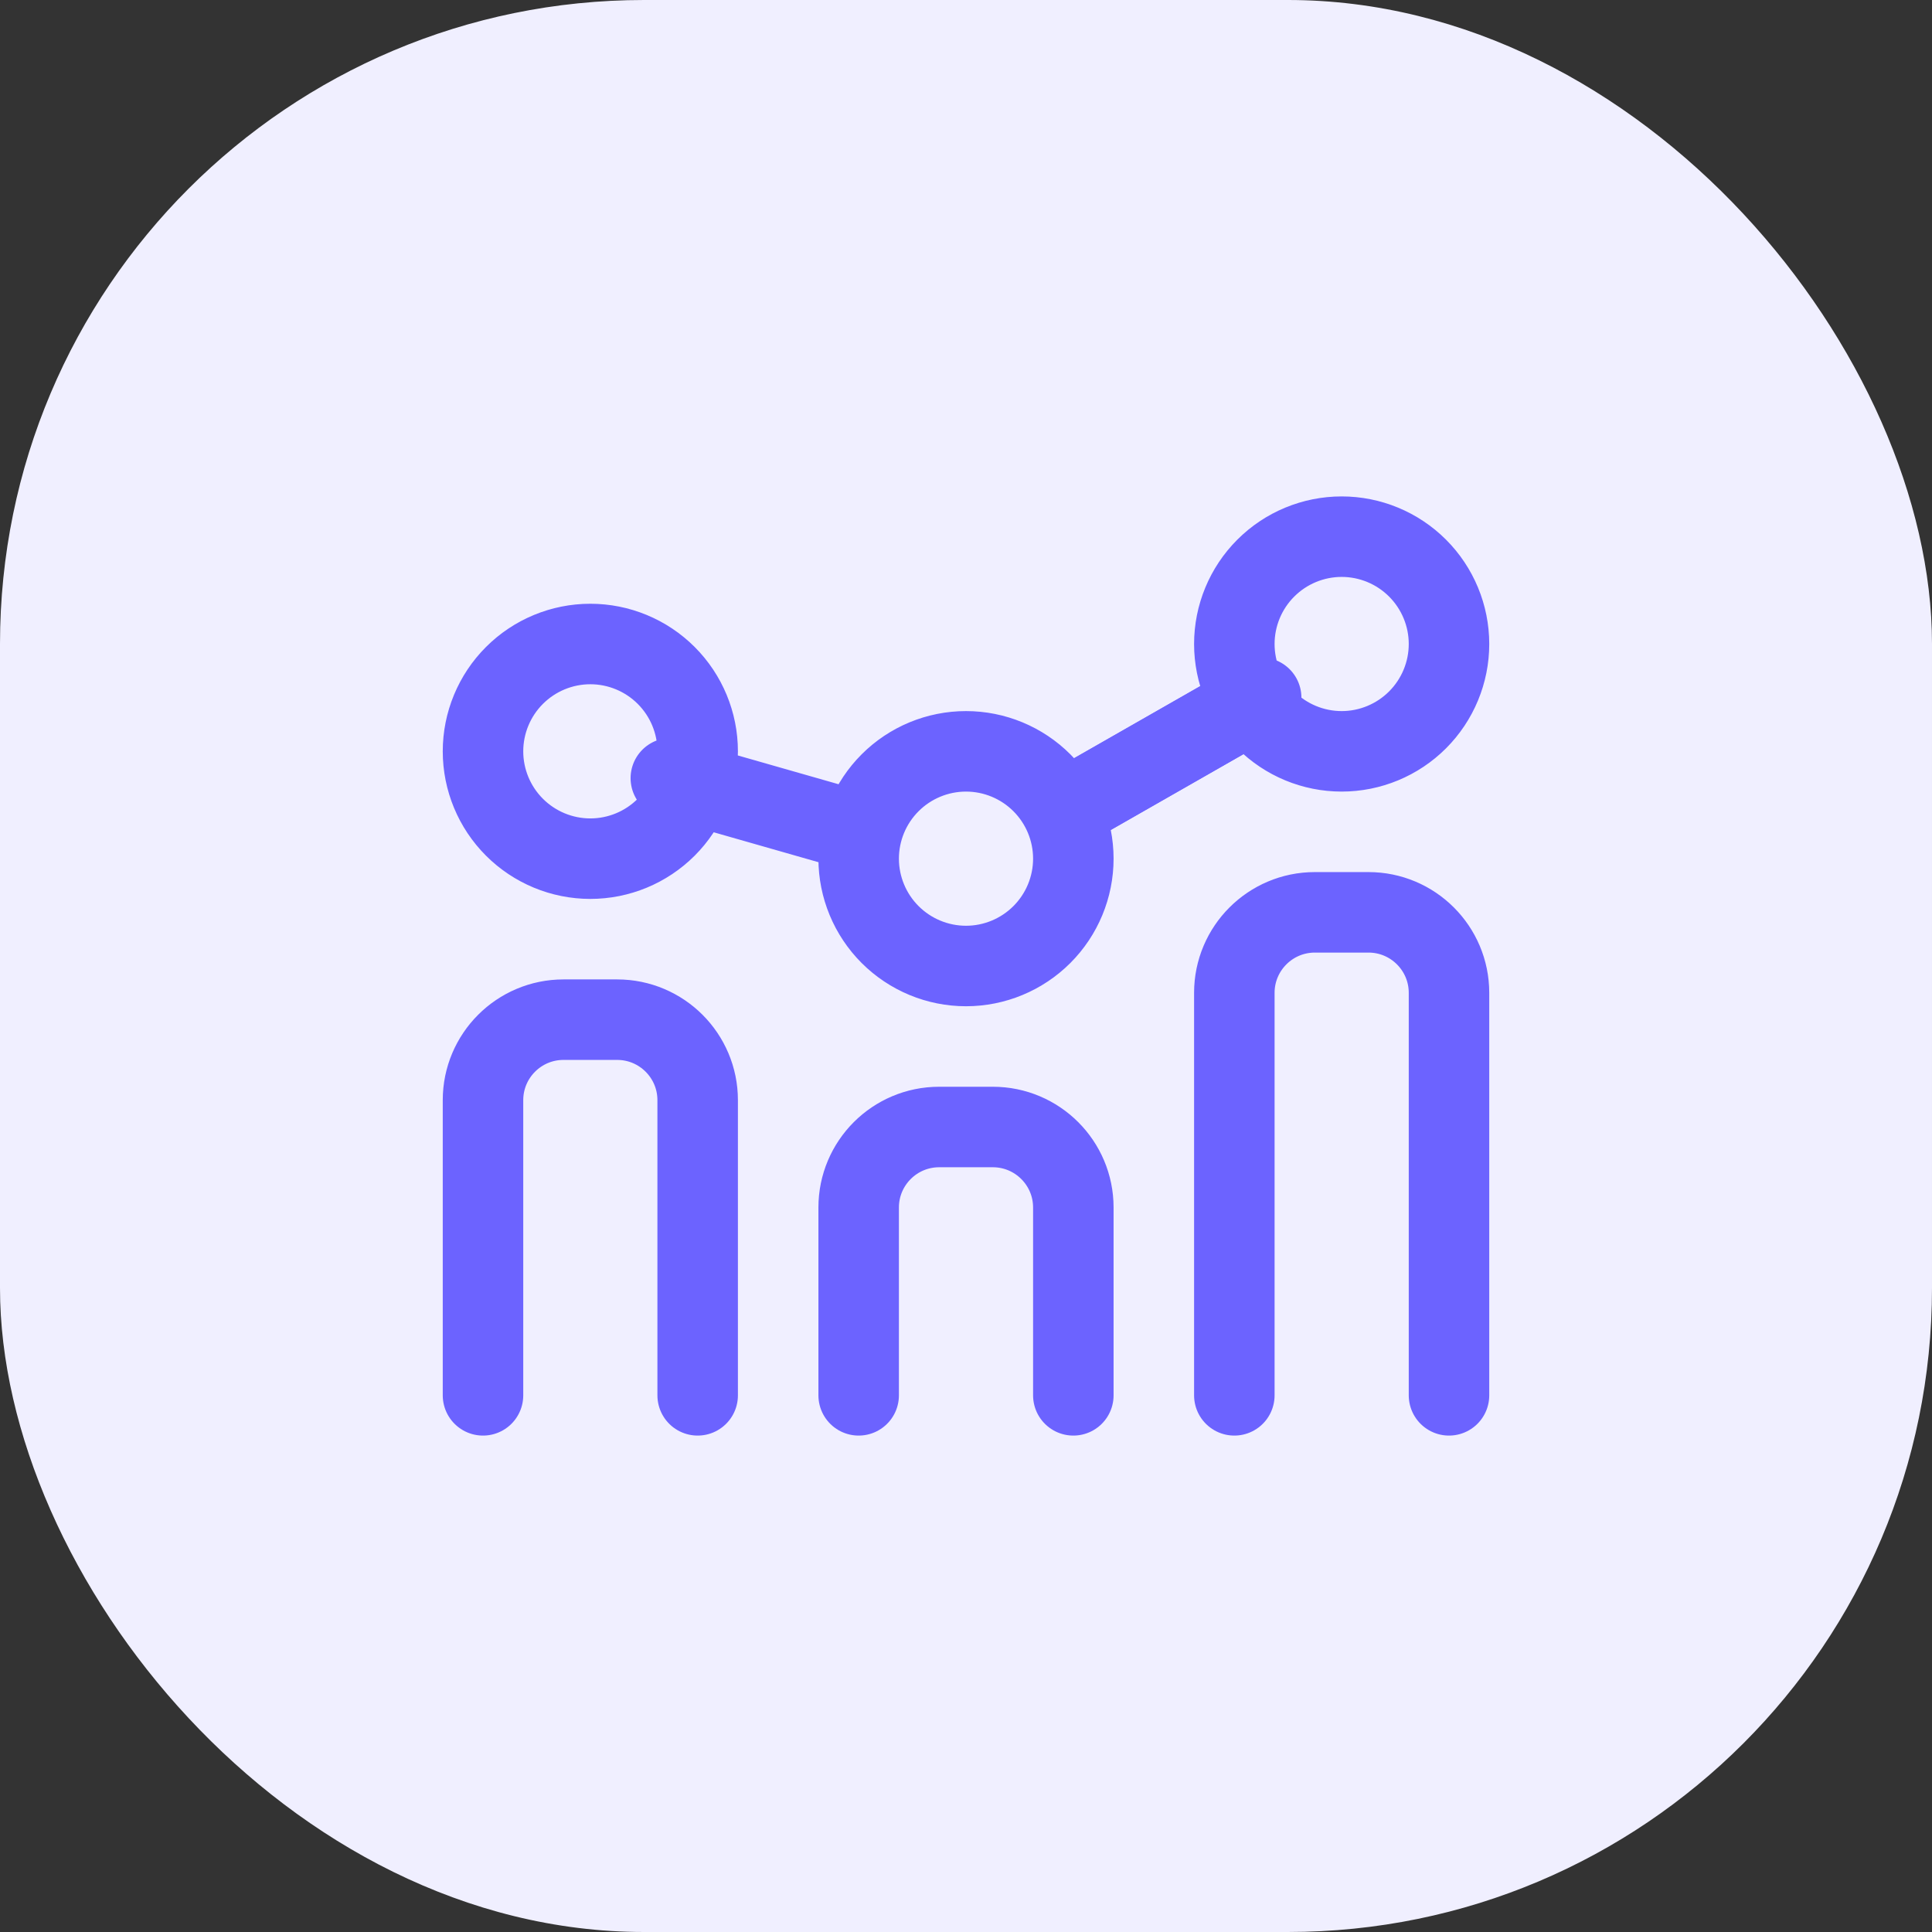 <?xml version="1.0" encoding="UTF-8"?> <svg xmlns="http://www.w3.org/2000/svg" width="36" height="36" viewBox="0 0 36 36" fill="none"><rect x="0" y="0" width="36" height="36" fill="#333333" stroke="none"/><rect width="36" height="36" rx="12" fill="#F0EFFF"></rect><path d="M27 26V18.5C27 17.672 26.328 17 25.5 17H24.5C23.672 17 23 17.672 23 18.5V26M20 26V22.5C20 21.672 19.328 21 18.5 21H17.5C16.672 21 16 21.672 16 22.5V26M13 26V20.5C13 19.672 12.328 19 11.5 19H10.5C9.672 19 9 19.672 9 20.5V26M16 15.5L12.5 14.5M23.5 13L20 15M9 14C9 14.53 9.211 15.039 9.586 15.414C9.961 15.789 10.47 16 11 16C11.53 16 12.039 15.789 12.414 15.414C12.789 15.039 13 14.53 13 14C13 13.47 12.789 12.961 12.414 12.586C12.039 12.211 11.53 12 11 12C10.47 12 9.961 12.211 9.586 12.586C9.211 12.961 9 13.47 9 14ZM16 16C16 16.53 16.211 17.039 16.586 17.414C16.961 17.789 17.47 18 18 18C18.53 18 19.039 17.789 19.414 17.414C19.789 17.039 20 16.53 20 16C20 15.47 19.789 14.961 19.414 14.586C19.039 14.211 18.53 14 18 14C17.47 14 16.961 14.211 16.586 14.586C16.211 14.961 16 15.47 16 16ZM23 12C23 12.53 23.211 13.039 23.586 13.414C23.961 13.789 24.47 14 25 14C25.53 14 26.039 13.789 26.414 13.414C26.789 13.039 27 12.53 27 12C27 11.47 26.789 10.961 26.414 10.586C26.039 10.211 25.53 10 25 10C24.47 10 23.961 10.211 23.586 10.586C23.211 10.961 23 11.47 23 12Z" stroke="#6C63FF" stroke-width="1.5" stroke-linecap="round"></path><path d="M23.5 13L20 15" stroke="#6C63FF" stroke-width="1.5"></path></svg> 